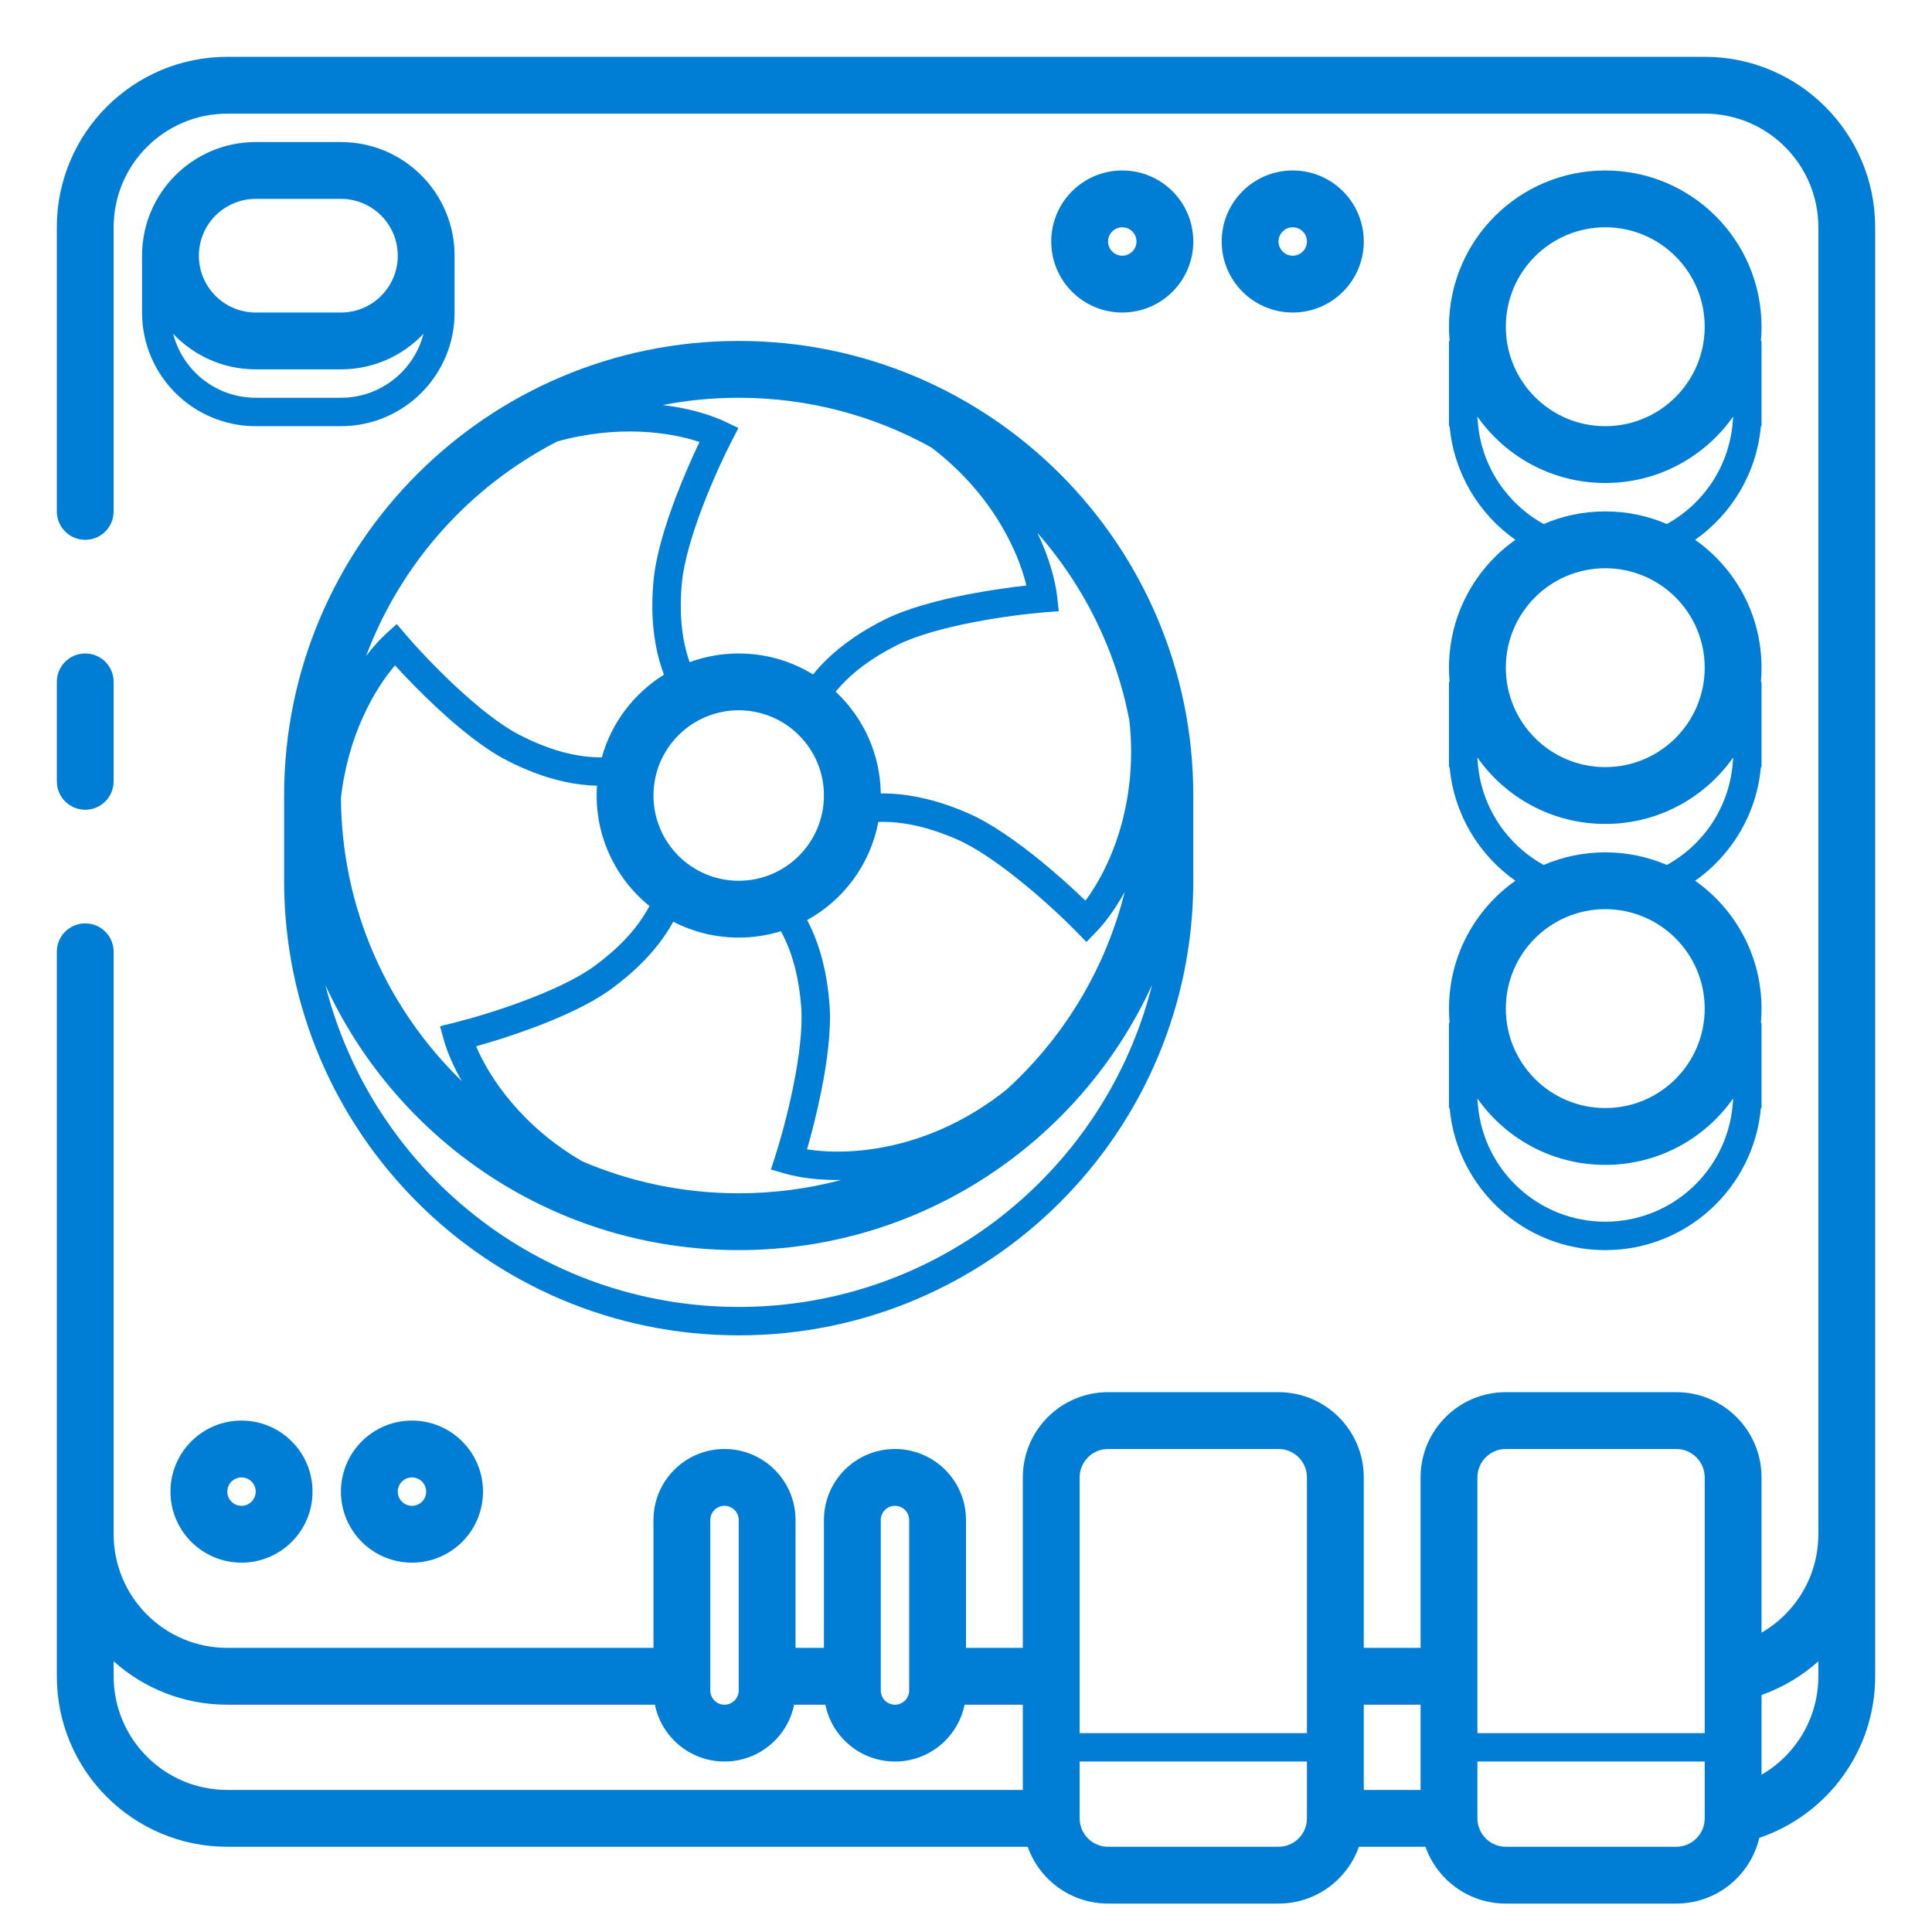 <svg width="68" height="68" viewBox="0 0 68 68" fill="none" xmlns="http://www.w3.org/2000/svg">
<path fill-rule="evenodd" clip-rule="evenodd" d="M2 8C2 4.686 4.686 2 8 2H60C63.314 2 66 4.686 66 8V59C66 61.642 64.293 63.885 61.921 64.686C61.611 66.012 60.421 67 59 67H53C51.694 67 50.583 66.165 50.171 65H47.829C47.417 66.165 46.306 67 45 67H39C37.694 67 36.583 66.165 36.171 65H8C4.686 65 2 62.314 2 59V33.5C2 32.948 2.448 32.5 3 32.5C3.552 32.5 4 32.948 4 33.5V54C4 56.209 5.791 58 8 58H23V53.5C23 52.119 24.119 51 25.5 51C26.881 51 28 52.119 28 53.5V58H29V53.5C29 52.119 30.119 51 31.5 51C32.881 51 34 52.119 34 53.5V58H36V52C36 50.343 37.343 49 39 49H45C46.657 49 48 50.343 48 52V58H50V52C50 50.343 51.343 49 53 49H59C60.657 49 62 50.343 62 52V57.465C63.196 56.773 64 55.481 64 54V8C64 5.791 62.209 4 60 4H8C5.791 4 4 5.791 4 8V18C4 18.552 3.552 19 3 19C2.448 19 2 18.552 2 18V8ZM33.95 60C33.718 61.141 32.709 62 31.5 62C30.291 62 29.282 61.141 29.05 60H27.95C27.718 61.141 26.709 62 25.5 62C24.291 62 23.282 61.141 23.05 60H8C6.463 60 5.062 59.422 4 58.472V59C4 61.209 5.791 63 8 63H36V60H33.95ZM50 63H48V60H50V63ZM62 59.659V62.465C63.196 61.773 64 60.481 64 59V58.472C63.423 58.989 62.745 59.395 62 59.659ZM53 51H59C59.552 51 60 51.448 60 52V61H52V52C52 51.448 52.448 51 53 51ZM60 64C60 64.552 59.552 65 59 65H53C52.448 65 52 64.552 52 64V62H60V64ZM46 52C46 51.448 45.552 51 45 51H39C38.448 51 38 51.448 38 52V61H46V52ZM45 65C45.552 65 46 64.552 46 64V62H38V64C38 64.552 38.448 65 39 65H45ZM26 59.5V53.5C26 53.224 25.776 53 25.5 53C25.224 53 25 53.224 25 53.5V59.5C25 59.776 25.224 60 25.5 60C25.776 60 26 59.776 26 59.5ZM32 53.5V59.5C32 59.776 31.776 60 31.5 60C31.224 60 31 59.776 31 59.5V53.5C31 53.224 31.224 53 31.5 53C31.776 53 32 53.224 32 53.5Z" fill="#007DD4"/>
<path d="M4 24C4 23.448 3.552 23 3 23C2.448 23 2 23.448 2 24V27.5C2 28.052 2.448 28.5 3 28.5C3.552 28.5 4 28.052 4 27.5V24Z" fill="#007DD4"/>
<path fill-rule="evenodd" clip-rule="evenodd" d="M8.5 55C9.881 55 11 53.881 11 52.5C11 51.119 9.881 50 8.5 50C7.119 50 6 51.119 6 52.5C6 53.881 7.119 55 8.5 55ZM8.5 53C8.776 53 9 52.776 9 52.5C9 52.224 8.776 52 8.5 52C8.224 52 8 52.224 8 52.5C8 52.776 8.224 53 8.5 53Z" fill="#007DD4"/>
<path fill-rule="evenodd" clip-rule="evenodd" d="M17 52.5C17 53.881 15.881 55 14.5 55C13.119 55 12 53.881 12 52.5C12 51.119 13.119 50 14.5 50C15.881 50 17 51.119 17 52.5ZM15 52.5C15 52.776 14.776 53 14.5 53C14.224 53 14 52.776 14 52.5C14 52.224 14.224 52 14.5 52C14.776 52 15 52.224 15 52.5Z" fill="#007DD4"/>
<path fill-rule="evenodd" clip-rule="evenodd" d="M10 31V28C10 19.163 17.163 12 26 12C34.837 12 42 19.163 42 28V31C42 39.837 34.837 47 26 47C17.163 47 10 39.837 10 31ZM11.452 34.669C13.089 41.18 18.982 46 26 46C33.018 46 38.911 41.18 40.548 34.669C38.019 40.176 32.456 44 26 44C19.544 44 13.981 40.176 11.452 34.669ZM29.603 41.532C28.454 41.837 27.246 42 26 42C24.044 42 22.182 41.599 20.491 40.874C18.366 39.639 17.219 37.926 16.759 36.826C17.319 36.669 18.033 36.446 18.76 36.175C19.734 35.812 20.776 35.347 21.499 34.819C22.456 34.121 23.053 33.449 23.448 32.852C23.542 32.709 23.625 32.571 23.698 32.44C24.387 32.798 25.17 33 26 33C26.517 33 27.016 32.922 27.485 32.776C27.539 32.873 27.592 32.978 27.644 33.092C27.891 33.629 28.119 34.373 28.2 35.442C28.256 36.194 28.126 37.214 27.925 38.213C27.726 39.202 27.468 40.128 27.292 40.672L27.134 41.163L27.63 41.306C28.105 41.443 28.787 41.543 29.603 41.532ZM21 28C21 29.571 21.725 30.974 22.859 31.89C22.789 32.02 22.709 32.156 22.614 32.3C22.288 32.793 21.776 33.379 20.91 34.011C20.301 34.456 19.365 34.882 18.41 35.238C17.465 35.591 16.542 35.859 15.987 35.997L15.486 36.121L15.626 36.618C15.736 37.009 15.941 37.505 16.254 38.051C13.651 35.527 12.026 32 12 28.094C12.243 25.884 13.178 24.264 13.903 23.419C14.295 23.849 14.815 24.387 15.383 24.915C16.145 25.623 17.027 26.345 17.823 26.755C18.877 27.297 19.745 27.528 20.455 27.614C20.654 27.638 20.84 27.65 21.012 27.655C21.004 27.769 21 27.884 21 28ZM23.37 23.747C22.316 24.4 21.523 25.434 21.182 26.657C20.999 26.657 20.798 26.648 20.575 26.621C19.988 26.55 19.235 26.356 18.281 25.865C17.611 25.52 16.81 24.876 16.063 24.182C15.324 23.495 14.67 22.791 14.298 22.356L13.963 21.965L13.582 22.312C13.369 22.506 13.13 22.767 12.886 23.089C14.113 19.814 16.531 17.121 19.614 15.538C21.735 14.948 23.572 15.204 24.62 15.556C24.369 16.081 24.066 16.765 23.79 17.49C23.42 18.462 23.083 19.551 23.002 20.443C22.895 21.623 23.007 22.514 23.195 23.205C23.248 23.402 23.308 23.583 23.37 23.747ZM24.16 22.942C24.195 23.073 24.233 23.194 24.273 23.306C24.811 23.108 25.393 23 26 23C26.959 23 27.855 23.27 28.616 23.738C28.695 23.64 28.782 23.54 28.877 23.437C29.364 22.913 30.062 22.348 31.12 21.815C31.92 21.412 33.023 21.124 34.044 20.924C34.806 20.776 35.546 20.672 36.125 20.608C35.835 19.383 34.901 17.359 32.776 15.746C30.768 14.633 28.458 14 26 14C25.084 14 24.19 14.088 23.323 14.256C24.264 14.368 25.026 14.604 25.524 14.843L25.99 15.065L25.753 15.523C25.491 16.031 25.083 16.902 24.724 17.845C24.362 18.797 24.066 19.782 23.998 20.533C23.901 21.601 24.005 22.372 24.16 22.942ZM29.609 24.118C29.538 24.195 29.472 24.271 29.411 24.344C30.372 25.242 30.979 26.514 31 27.927C31.125 27.926 31.257 27.928 31.395 27.936C32.11 27.976 32.991 28.151 34.077 28.624C34.898 28.982 35.825 29.645 36.632 30.303C37.233 30.793 37.786 31.296 38.204 31.7C39.022 30.614 40.075 28.353 39.752 25.364C39.275 22.86 38.132 20.593 36.513 18.754C36.935 19.639 37.145 20.436 37.208 20.999L37.265 21.512L36.751 21.553C36.181 21.598 35.226 21.712 34.236 21.906C33.236 22.101 32.243 22.369 31.57 22.708C30.612 23.19 30.011 23.686 29.609 24.118ZM31.34 28.935C31.188 28.926 31.046 28.925 30.914 28.929C30.634 30.418 29.694 31.675 28.409 32.383C28.457 32.474 28.506 32.572 28.553 32.675C28.852 33.325 29.108 34.186 29.197 35.367C29.264 36.26 29.11 37.39 28.905 38.41C28.753 39.17 28.566 39.894 28.404 40.453C29.872 40.689 32.713 40.519 35.428 38.35C37.436 36.52 38.909 34.113 39.586 31.392C39.252 31.998 38.9 32.469 38.597 32.783L38.239 33.155L37.879 32.786C37.479 32.376 36.781 31.715 35.999 31.078C35.21 30.434 34.369 29.842 33.678 29.541C32.695 29.113 31.93 28.967 31.34 28.935ZM26 31C27.657 31 29 29.657 29 28C29 26.343 27.657 25 26 25C24.343 25 23 26.343 23 28C23 29.657 24.343 31 26 31Z" fill="#007DD4"/>
<path fill-rule="evenodd" clip-rule="evenodd" d="M39.5 11C40.881 11 42 9.881 42 8.5C42 7.119 40.881 6 39.5 6C38.119 6 37 7.119 37 8.5C37 9.881 38.119 11 39.5 11ZM39.5 9C39.776 9 40 8.776 40 8.5C40 8.224 39.776 8 39.5 8C39.224 8 39 8.224 39 8.5C39 8.776 39.224 9 39.5 9Z" fill="#007DD4"/>
<path fill-rule="evenodd" clip-rule="evenodd" d="M48 8.5C48 9.881 46.881 11 45.5 11C44.119 11 43 9.881 43 8.5C43 7.119 44.119 6 45.5 6C46.881 6 48 7.119 48 8.5ZM46 8.5C46 8.776 45.776 9 45.5 9C45.224 9 45 8.776 45 8.5C45 8.224 45.224 8 45.5 8C45.776 8 46 8.224 46 8.5Z" fill="#007DD4"/>
<path fill-rule="evenodd" clip-rule="evenodd" d="M61.978 12C61.992 11.835 62 11.668 62 11.5C62 8.462 59.538 6 56.5 6C53.462 6 51 8.462 51 11.5C51 11.668 51.008 11.835 51.022 12H51V15H51.022C51.171 16.653 52.051 18.095 53.337 19C51.923 19.995 51 21.64 51 23.5C51 23.669 51.008 23.835 51.022 24H51V27H51.022C51.171 28.653 52.051 30.095 53.337 31C51.923 31.995 51 33.64 51 35.5C51 35.669 51.008 35.835 51.022 36H51V39H51.022C51.275 41.803 53.631 44 56.5 44C59.369 44 61.725 41.803 61.978 39H62V36H61.978C61.992 35.835 62 35.669 62 35.5C62 33.64 61.077 31.995 59.663 31C60.949 30.095 61.829 28.653 61.978 27H62V24H61.978C61.992 23.835 62 23.669 62 23.5C62 21.64 61.077 19.995 59.663 19C60.949 18.095 61.829 16.653 61.978 15H62V12H61.978ZM60 11.5C60 13.433 58.433 15 56.5 15C54.567 15 53 13.433 53 11.5C53 9.567 54.567 8 56.5 8C58.433 8 60 9.567 60 11.5ZM61 14.663C60.005 16.077 58.36 17 56.5 17C54.64 17 52.995 16.077 52 14.663V14.706L52.018 14.91C52.156 16.435 53.055 17.74 54.332 18.444C54.997 18.158 55.73 18 56.5 18C57.27 18 58.003 18.158 58.668 18.444C59.945 17.74 60.844 16.435 60.982 14.91L61 14.706V14.663ZM60.982 26.91C60.844 28.435 59.945 29.74 58.668 30.444C58.003 30.158 57.27 30 56.5 30C55.73 30 54.997 30.158 54.332 30.444C53.055 29.74 52.156 28.435 52.018 26.91L52 26.706V26.663C52.995 28.077 54.64 29 56.5 29C58.36 29 60.005 28.077 61 26.663V26.706L60.982 26.91ZM56.5 41C58.36 41 60.005 40.077 61 38.663V38.706L60.982 38.91C60.775 41.203 58.847 43 56.5 43C54.153 43 52.225 41.203 52.018 38.91L52 38.706V38.663C52.995 40.077 54.64 41 56.5 41ZM60 23.5C60 25.433 58.433 27 56.5 27C54.567 27 53 25.433 53 23.5C53 21.567 54.567 20 56.5 20C58.433 20 60 21.567 60 23.5ZM56.5 39C58.433 39 60 37.433 60 35.5C60 33.567 58.433 32 56.5 32C54.567 32 53 33.567 53 35.5C53 37.433 54.567 39 56.5 39Z" fill="#007DD4"/>
<path fill-rule="evenodd" clip-rule="evenodd" d="M9 5C6.791 5 5 6.791 5 9V11C5 13.209 6.791 15 9 15H12C14.209 15 16 13.209 16 11V9C16 6.791 14.209 5 12 5H9ZM12 7H9C7.895 7 7 7.895 7 9C7 10.105 7.895 11 9 11H12C13.105 11 14 10.105 14 9C14 7.895 13.105 7 12 7ZM9 14C7.602 14 6.427 13.043 6.094 11.749C6.823 12.519 7.856 13 9 13H12C13.145 13 14.177 12.519 14.906 11.749C14.573 13.043 13.398 14 12 14H9Z" fill="#007DD4"/>
</svg>
